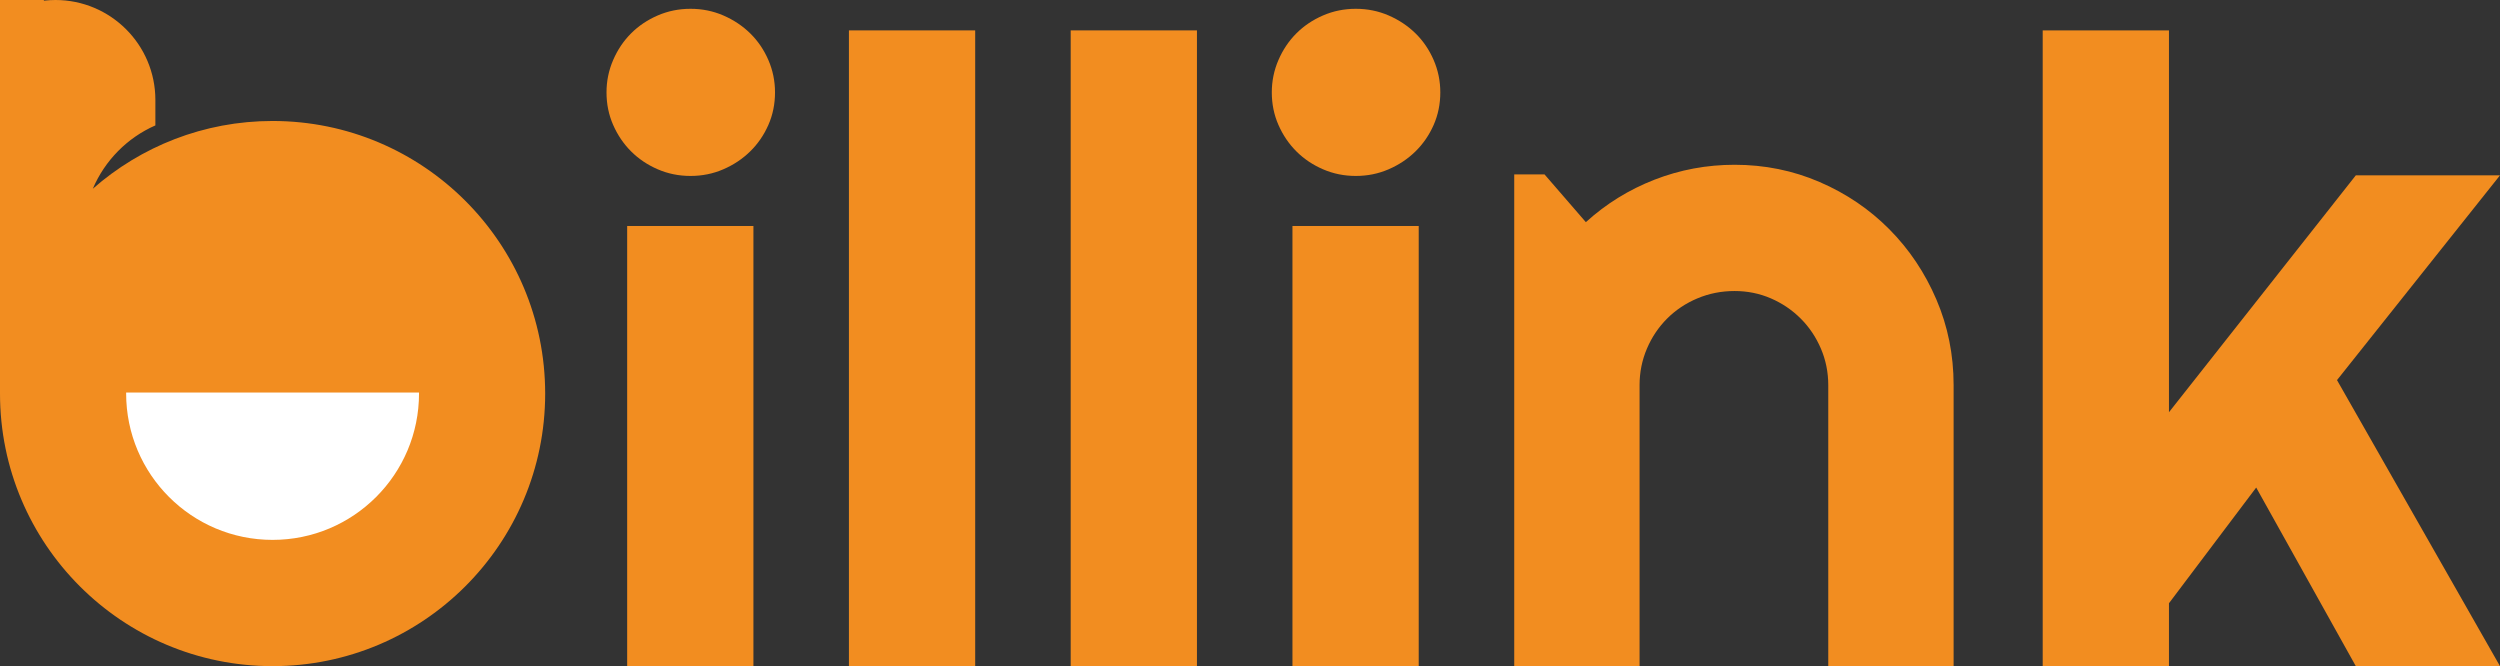 <?xml version="1.0" encoding="utf-8"?>
<!-- Generator: Adobe Illustrator 25.2.1, SVG Export Plug-In . SVG Version: 6.00 Build 0)  -->
<svg version="1.1" id="Layer_1" xmlns="http://www.w3.org/2000/svg" xmlns:xlink="http://www.w3.org/1999/xlink" x="0px" y="0px"
	 viewBox="0 0 2079.66 554.15" enable-background="new 0 0 2079.66 554.15" xml:space="preserve">
<rect x="0" y="0" width="2079.66" height="554.15" fill="#333333" stroke="none"/>
<g>
	<g>
		<path fill="#F28D20" d="M226.75,100.64c-57.31,0-109.62,21.31-149.55,56.38c10.01-23.5,28.67-42.44,52.05-52.7V83.16
			C129.25,37.23,92.02,0,46.1,0c-3.25,0-6.45,0.21-9.61,0.57V0H0v327.38c0,0,0,0.01,0,0.01c0,125.23,101.52,226.75,226.75,226.75
			c125.23,0,226.76-101.52,226.76-226.75C453.51,202.16,351.99,100.64,226.75,100.64z"/>
		<rect x="521.72" y="187.99" fill="#F28D20" width="105.03" height="366.16"/>
		<path fill="#F28D20" d="M624.08,27.76c-6.37-6.24-13.82-11.2-22.34-14.9c-8.53-3.69-17.64-5.54-27.31-5.54
			c-9.68,0-18.78,1.85-27.31,5.54c-8.53,3.7-15.92,8.66-22.15,14.9c-6.24,6.24-11.21,13.62-14.9,22.15
			c-3.7,8.54-5.54,17.51-5.54,26.93c0,9.68,1.84,18.72,5.54,27.12c3.69,8.4,8.65,15.73,14.9,21.96c6.24,6.24,13.62,11.21,22.15,14.9
			c8.53,3.7,17.63,5.54,27.31,5.54c9.67,0,18.78-1.84,27.31-5.54c8.53-3.69,15.98-8.65,22.34-14.9
			c6.36-6.24,11.39-13.56,15.09-21.96c3.69-8.4,5.54-17.44,5.54-27.12c0-9.42-1.85-18.39-5.54-26.93
			C635.47,41.38,630.44,34,624.08,27.76z"/>
		<rect x="706.19" y="25.28" fill="#F28D20" width="105.03" height="528.87"/>
		<rect x="890.67" y="25.28" fill="#F28D20" width="105.03" height="528.87"/>
		<path fill="#F28D20" d="M1177.51,27.76c-6.37-6.24-13.82-11.2-22.34-14.9c-8.53-3.69-17.64-5.54-27.31-5.54
			c-9.68,0-18.78,1.85-27.31,5.54c-8.53,3.7-15.92,8.66-22.15,14.9c-6.24,6.24-11.21,13.62-14.9,22.15
			c-3.7,8.54-5.54,17.51-5.54,26.93c0,9.68,1.84,18.72,5.54,27.12c3.69,8.4,8.65,15.73,14.9,21.96c6.24,6.24,13.62,11.21,22.15,14.9
			c8.53,3.7,17.63,5.54,27.31,5.54c9.67,0,18.78-1.84,27.31-5.54c8.53-3.69,15.98-8.65,22.34-14.9
			c6.36-6.24,11.39-13.56,15.09-21.96c3.69-8.4,5.54-17.44,5.54-27.12c0-9.42-1.85-18.39-5.54-26.93
			C1188.9,41.38,1183.88,34,1177.51,27.76z"/>
		<rect x="1075.15" y="187.99" fill="#F28D20" width="105.03" height="366.16"/>
		<path fill="#F28D20" d="M1571.68,190.73c-16.55-16.68-35.9-29.79-58.05-39.34c-22.15-9.55-45.71-14.32-70.66-14.32
			c-23.17,0-45.39,4.14-66.65,12.41c-21.26,8.28-40.29,20.05-57.1,35.33l-34.38-39.72h-25.21v409.06h104.27V320.4
			c0-10.7,2.04-20.81,6.11-30.37c4.07-9.55,9.67-17.88,16.8-25.02c7.13-7.13,15.53-12.73,25.21-16.81
			c9.67-4.07,19.99-6.11,30.94-6.11c10.69,0,20.75,2.04,30.17,6.11c9.42,4.08,17.69,9.68,24.82,16.81
			c7.13,7.13,12.73,15.47,16.81,25.02c4.07,9.55,6.11,19.67,6.11,30.37v233.75h104.27V320.4c0-25.21-4.77-48.95-14.32-71.23
			C1601.28,226.89,1588.23,207.41,1571.68,190.73z"/>
		<polygon fill="#F28D20" points="2079.66,145.85 1959.73,145.85 1804.28,342.93 1804.28,25.28 1699.25,25.28 1699.25,554.15 
			1804.28,554.15 1804.28,501.82 1876.85,405.57 1959.73,554.15 2079.66,554.15 1944.07,316.2 		"/>
	</g>
	<path fill="#FFFFFF" d="M348.57,327.29c0-0.26-0.02-0.52-0.02-0.78h-243.6c0,0.26-0.02,0.52-0.02,0.78
		c0,67.28,54.54,121.82,121.82,121.82S348.57,394.57,348.57,327.29z"/>
</g>
</svg>
